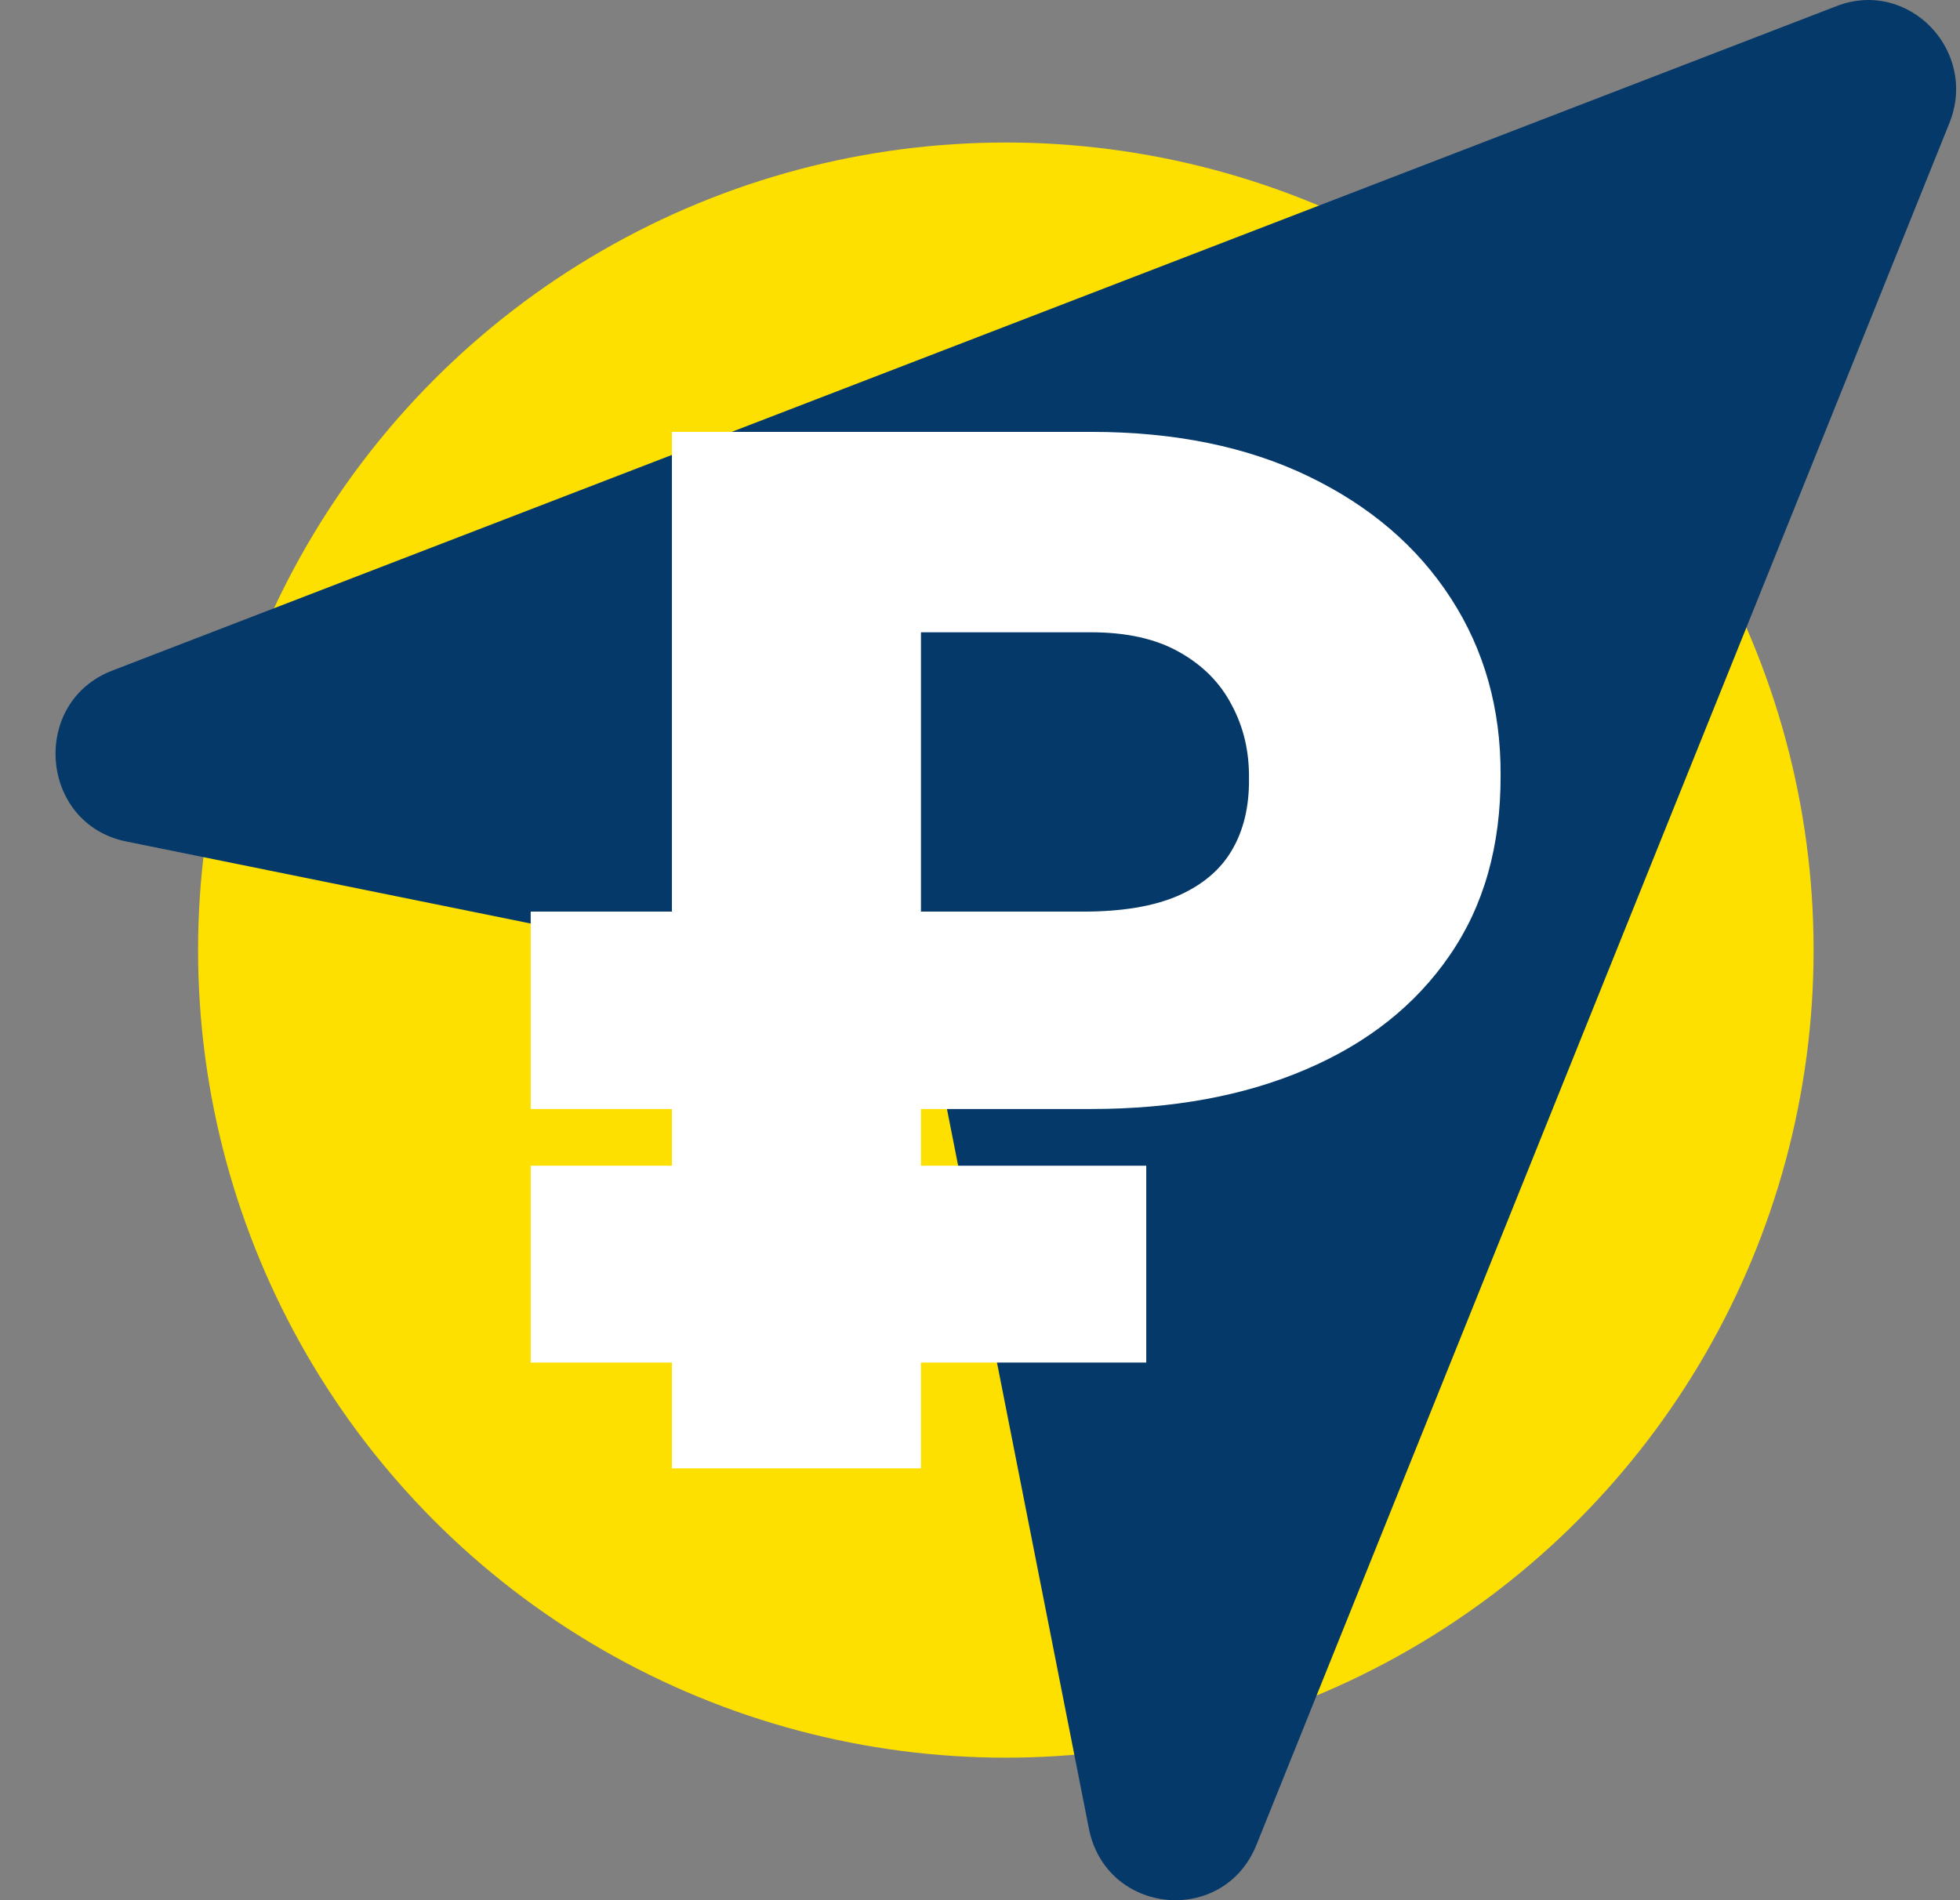 <svg width="33" height="32" viewBox="0 0 33 32" fill="none" xmlns="http://www.w3.org/2000/svg">
<rect x="0" y="0" width="33" height="32" fill="#808080" stroke="none"/>
<circle cx="16.935" cy="16" r="13.6" fill="#FEE000"/>
<path d="M30.924 0.102C32.134 -0.365 33.311 0.858 32.821 2.074L21.156 31.065C20.602 32.444 18.62 32.252 18.333 30.792L15.788 17.886C15.671 17.291 15.213 16.826 14.626 16.707L2.126 14.171C0.668 13.876 0.501 11.829 1.89 11.293L30.924 0.102Z" fill="#053969"/>
<path d="M18.37 18.676H8.935V15.352H18.233C18.887 15.352 19.418 15.264 19.827 15.088C20.242 14.906 20.546 14.651 20.739 14.321C20.938 13.986 21.034 13.582 21.029 13.111C21.034 12.656 20.938 12.244 20.739 11.875C20.546 11.5 20.25 11.202 19.853 10.98C19.461 10.758 18.966 10.648 18.37 10.648H15.506V24.727H11.313V7.273H18.37C19.779 7.273 21 7.523 22.034 8.023C23.069 8.523 23.867 9.207 24.429 10.077C24.992 10.946 25.27 11.938 25.265 13.051C25.27 14.244 24.983 15.258 24.404 16.094C23.83 16.929 23.023 17.568 21.983 18.011C20.949 18.454 19.745 18.676 18.37 18.676ZM19.299 19.631V22.946H8.935V19.631H19.299Z" fill="white"/>
</svg>
